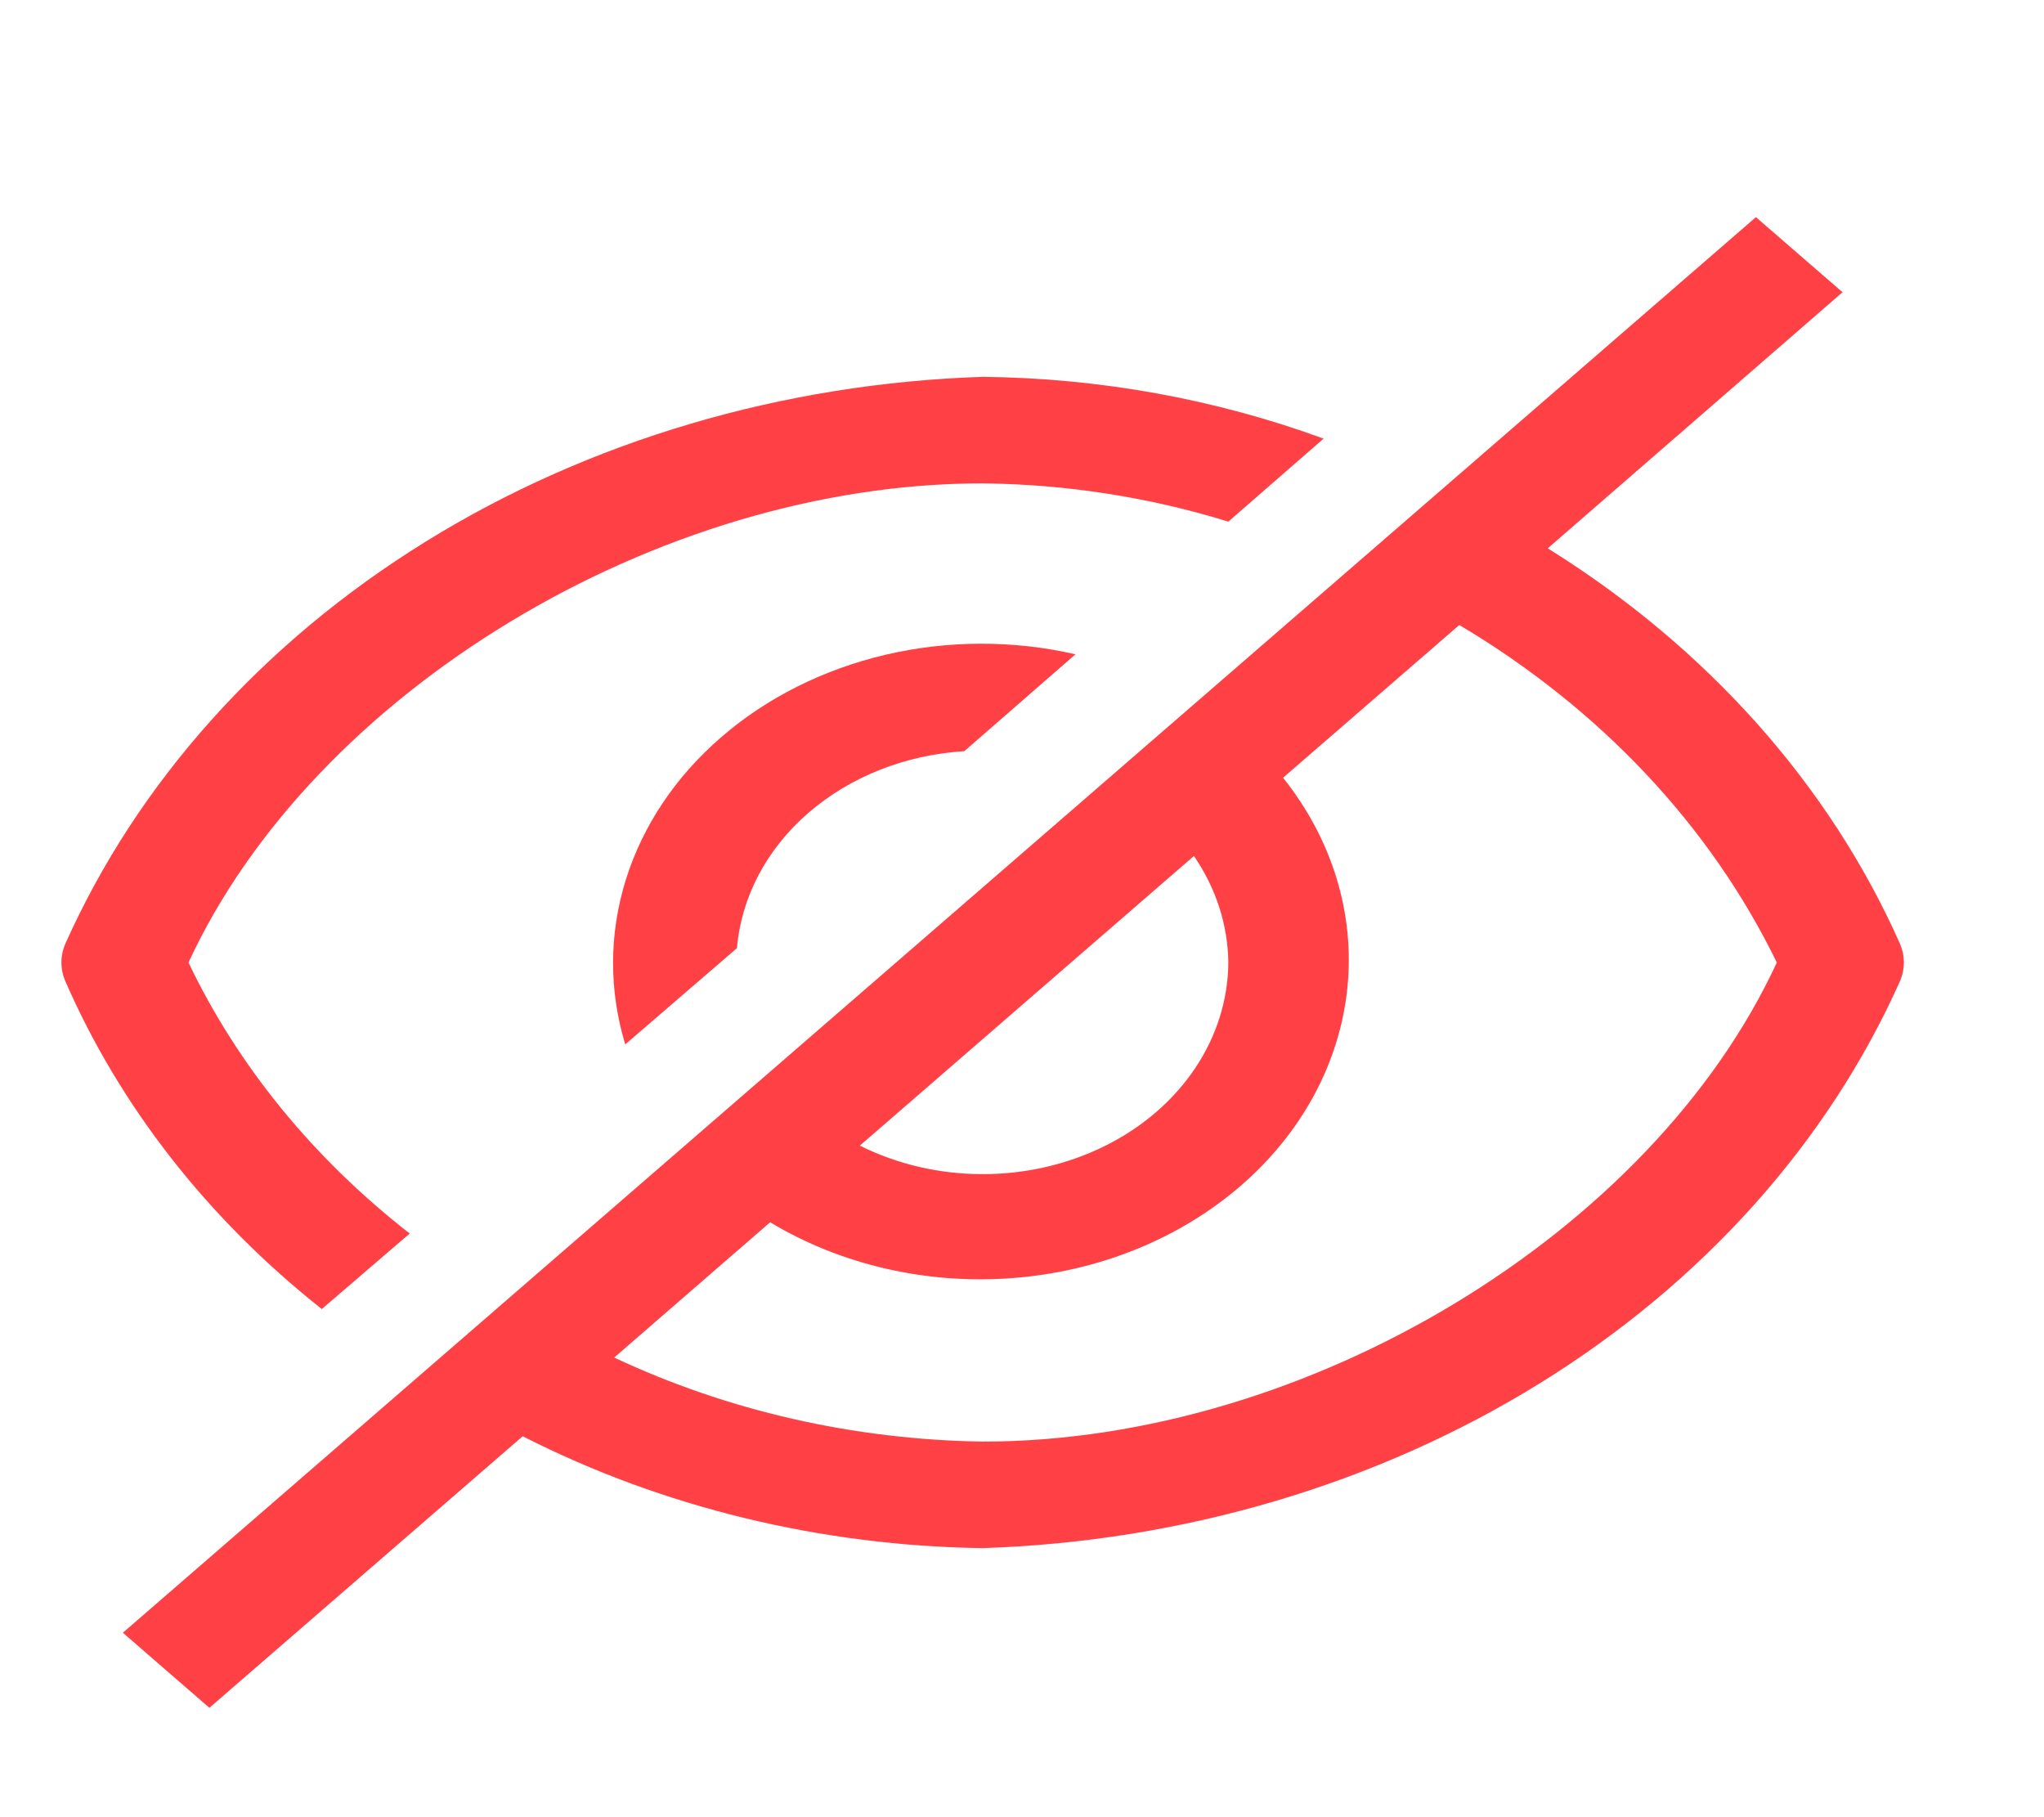 <svg width="18" height="16" viewBox="0 0 18 16" fill="none" xmlns="http://www.w3.org/2000/svg">
<g clip-path="url(#clip0)">
<path d="M2.834 11.526L3.608 10.861C2.761 10.201 2.095 9.386 1.66 8.475C2.758 6.098 5.787 4.256 8.654 4.256C9.392 4.264 10.123 4.378 10.817 4.593L11.656 3.862C10.705 3.514 9.686 3.329 8.654 3.318C6.891 3.376 5.186 3.88 3.75 4.768C2.314 5.656 1.209 6.889 0.573 8.315C0.53 8.418 0.53 8.531 0.573 8.634C1.054 9.739 1.828 10.73 2.834 11.526Z" fill="#FF4146"/>
<path d="M6.49 8.348C6.528 7.899 6.751 7.476 7.118 7.158C7.486 6.839 7.973 6.646 8.492 6.614L9.471 5.761C8.922 5.635 8.345 5.637 7.798 5.765C7.25 5.894 6.751 6.144 6.35 6.492C5.948 6.839 5.659 7.272 5.511 7.747C5.363 8.221 5.362 8.721 5.506 9.196L6.49 8.348Z" fill="#FF4146"/>
<path d="M16.734 8.315C16.114 6.915 15.035 5.703 13.63 4.828L16.226 2.573L15.463 1.912L1.082 14.376L1.844 15.037L4.603 12.646C5.833 13.272 7.228 13.611 8.654 13.631C10.417 13.573 12.122 13.069 13.558 12.181C14.994 11.293 16.098 10.06 16.734 8.634C16.777 8.531 16.777 8.418 16.734 8.315ZM10.817 8.475C10.815 8.803 10.713 9.125 10.523 9.408C10.332 9.692 10.059 9.927 9.73 10.09C9.401 10.253 9.029 10.339 8.651 10.338C8.272 10.338 7.9 10.251 7.572 10.087L10.514 7.537C10.709 7.821 10.813 8.144 10.817 8.475ZM8.654 12.693C7.519 12.676 6.406 12.422 5.409 11.953L6.782 10.762C7.407 11.138 8.165 11.312 8.922 11.253C9.68 11.194 10.389 10.906 10.927 10.44C11.465 9.974 11.797 9.359 11.865 8.702C11.933 8.046 11.732 7.39 11.299 6.848L12.851 5.503C14.092 6.241 15.062 7.272 15.647 8.475C14.549 10.851 11.52 12.693 8.654 12.693Z" fill="#FF4146"/>
</g>
<defs>
<clipPath id="clip0">
<rect y="0.975" width="17.308" height="15" fill="white"/>
</clipPath>
</defs>
</svg>
